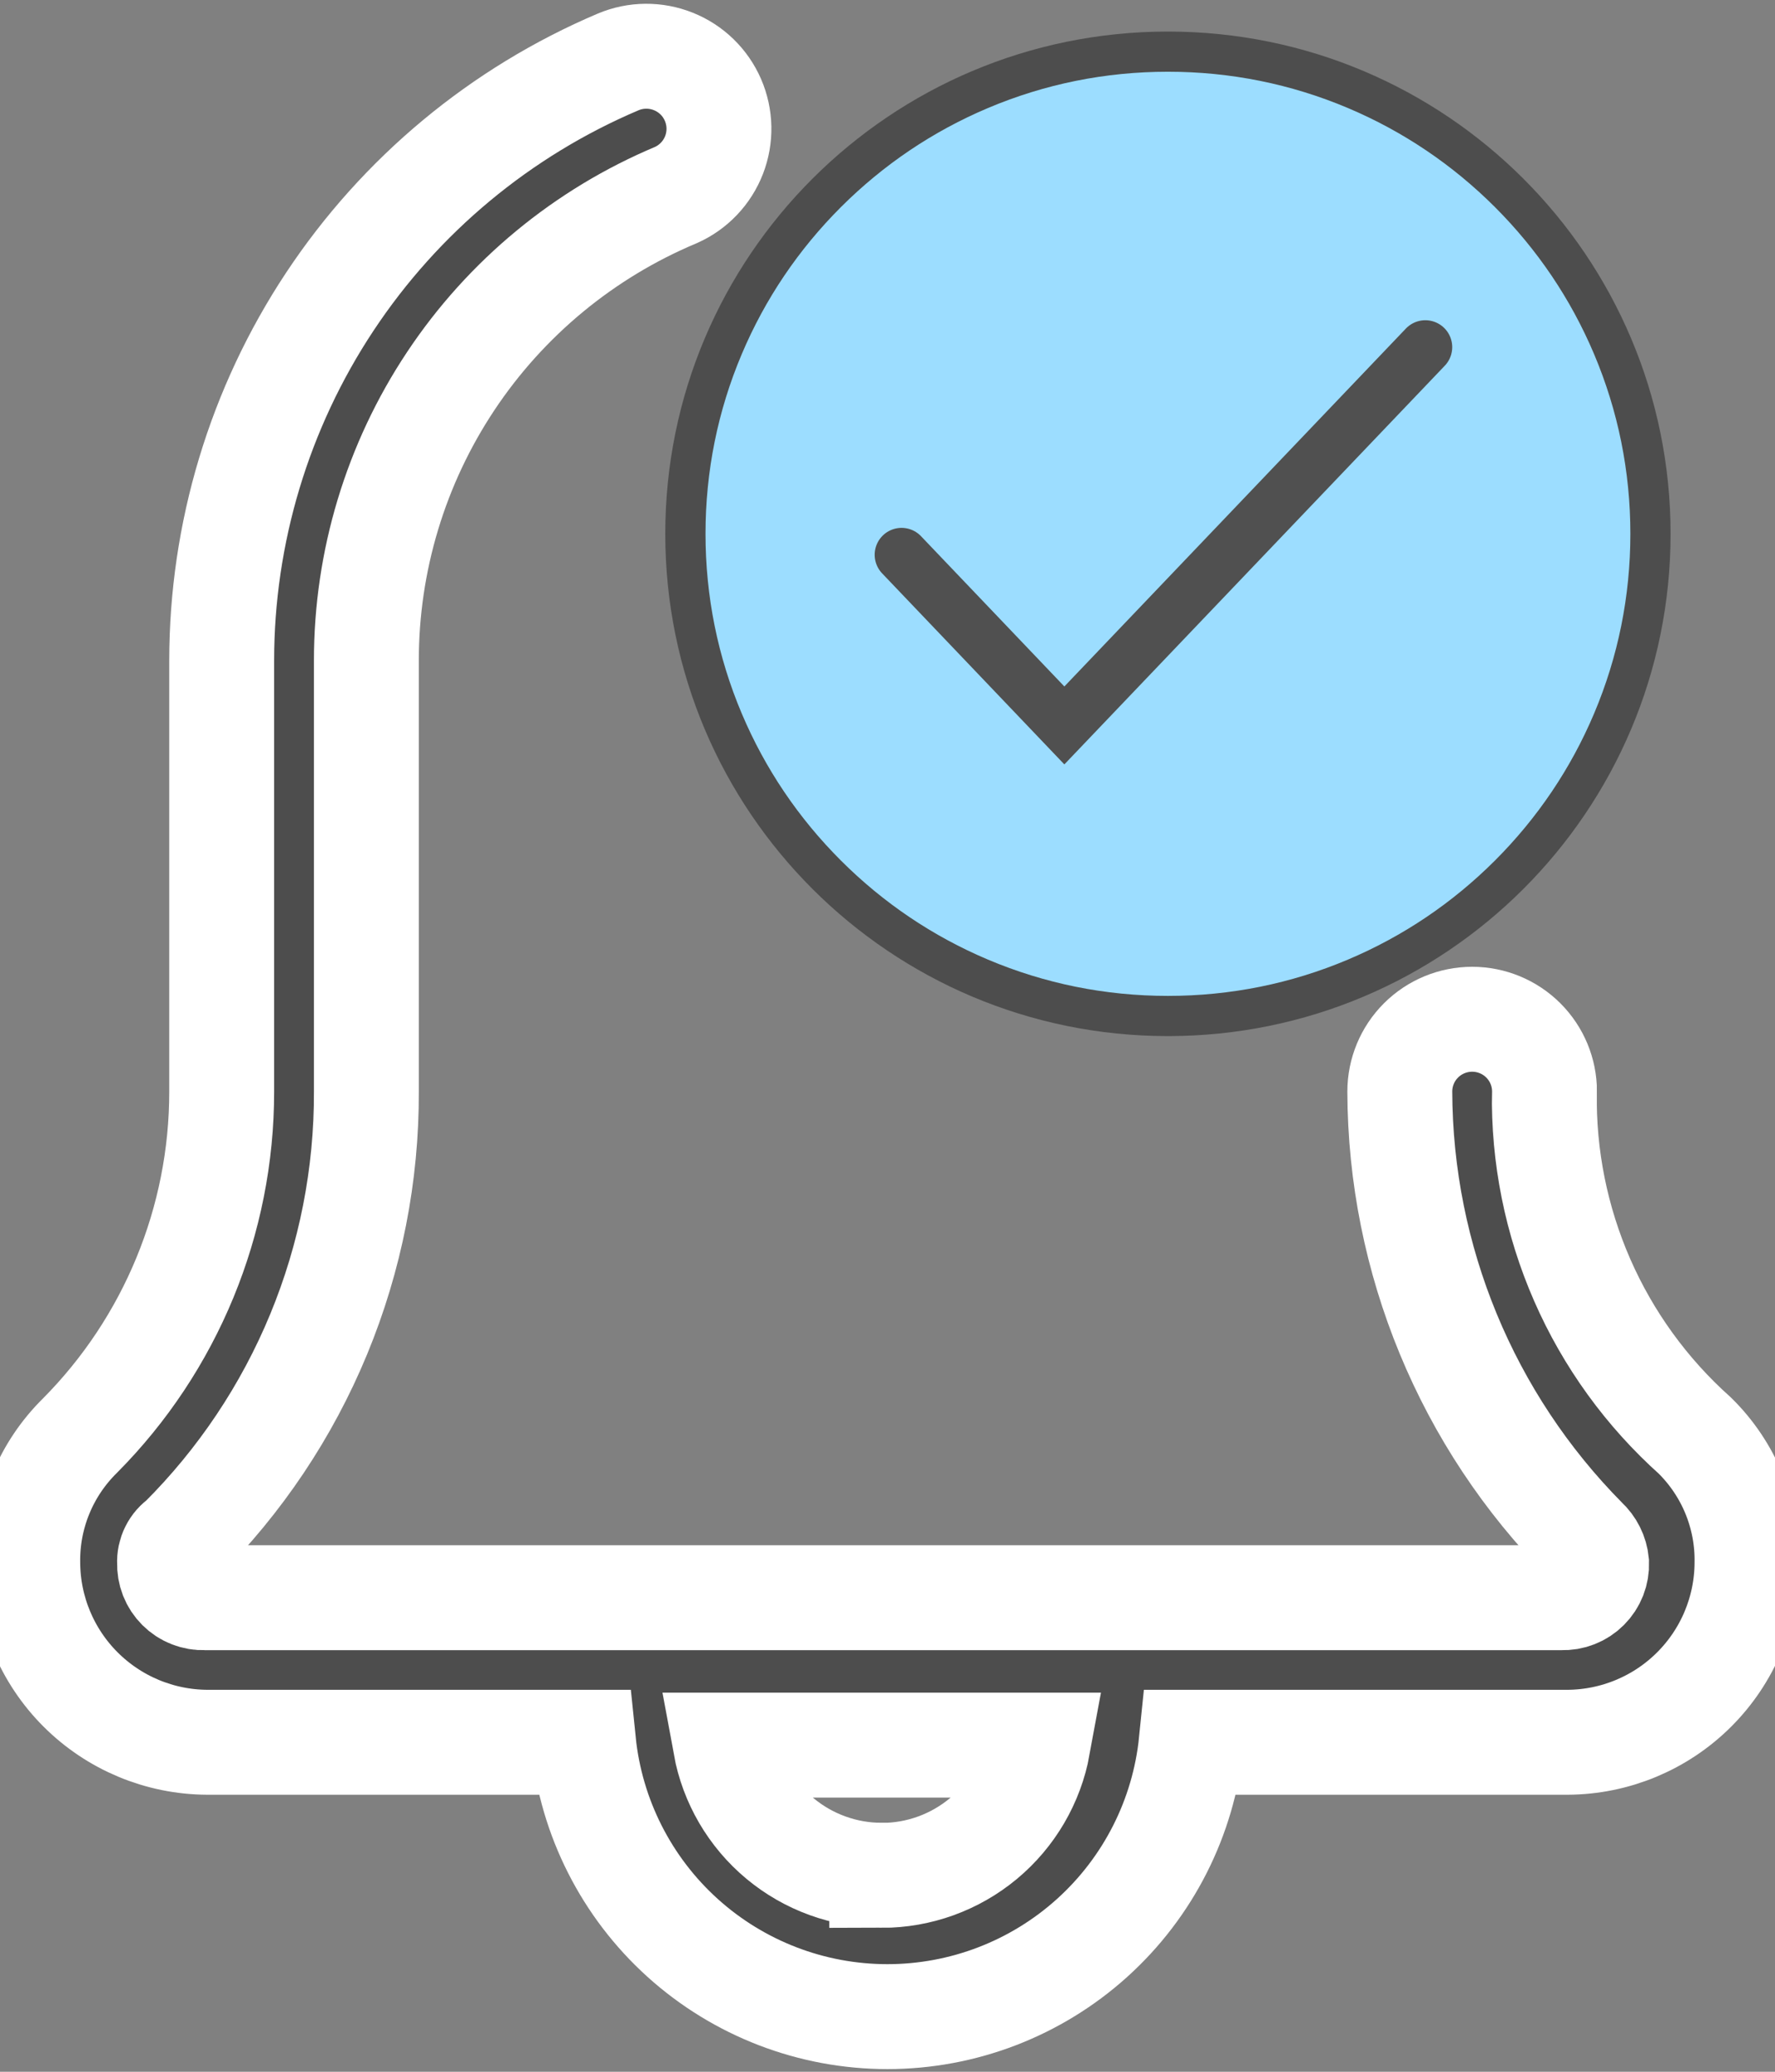 <svg width="66" height="77" viewBox="0 0 66 77" fill="none" xmlns="http://www.w3.org/2000/svg">
<rect x="0" y="0" width="66" height="77" fill="#808080" stroke="none"/>
<g id="Frame" clip-path="url(#clip0_2497_14465)">
<g id="Group 208753">
<g id="Group 208524">
<g id="Path 84080">
<path id="Vector" d="M43.427 37.761C41.005 37.761 38.655 37.287 36.444 36.353C34.307 35.45 32.388 34.158 30.74 32.512C29.092 30.866 27.798 28.95 26.895 26.816C25.959 24.607 25.485 22.26 25.485 19.84C25.485 17.421 25.959 15.074 26.895 12.865C27.798 10.731 29.092 8.814 30.74 7.168C32.388 5.522 34.307 4.23 36.444 3.327C38.655 2.393 41.005 1.919 43.427 1.919C45.85 1.919 48.199 2.393 50.411 3.327C52.547 4.23 54.466 5.522 56.114 7.168C57.762 8.814 59.056 10.731 59.96 12.865C60.895 15.074 61.369 17.421 61.369 19.84C61.369 22.26 60.895 24.607 59.96 26.816C59.056 28.95 57.762 30.866 56.114 32.512C54.466 34.158 52.547 35.45 50.411 36.353C48.199 37.287 45.85 37.761 43.427 37.761Z" fill="#9CDDFF"/>
<path id="Vector_2" d="M43.427 2.666C41.105 2.666 38.854 3.12 36.735 4.015C34.688 4.88 32.849 6.119 31.269 7.696C29.689 9.274 28.449 11.111 27.583 13.156C26.687 15.272 26.233 17.521 26.233 19.84C26.233 22.159 26.687 24.408 27.583 26.525C28.449 28.57 29.689 30.406 31.269 31.984C32.849 33.562 34.688 34.8 36.735 35.665C38.854 36.56 41.105 37.014 43.427 37.014C45.749 37.014 48.001 36.56 50.12 35.665C52.167 34.8 54.006 33.562 55.586 31.984C57.165 30.406 58.405 28.57 59.271 26.525C60.167 24.408 60.622 22.159 60.622 19.84C60.622 17.521 60.167 15.272 59.271 13.156C58.405 11.111 57.165 9.274 55.586 7.696C54.006 6.119 52.167 4.88 50.12 4.015C48.001 3.12 45.749 2.666 43.427 2.666ZM43.427 1.173C53.749 1.173 62.117 9.53 62.117 19.84C62.117 30.15 53.749 38.508 43.427 38.508C33.105 38.508 24.737 30.15 24.737 19.84C24.737 9.53 33.105 1.173 43.427 1.173Z" fill="#4D4D4D"/>
</g>
<path id="Path-31" d="M33.523 20.619L39.576 26.962L52.998 12.902" stroke="#505050" stroke-width="2" stroke-miterlimit="10" stroke-linecap="round"/>
</g>
<g id="noun-notification-4625980">
<path id="Path 84192" d="M57.43 40.569C57.43 39.856 57.147 39.173 56.642 38.669C56.138 38.165 55.453 37.882 54.74 37.882C54.026 37.882 53.342 38.165 52.837 38.669C52.332 39.173 52.049 39.856 52.049 40.569C52.067 46.811 54.541 52.795 58.937 57.231C59.182 57.454 59.336 57.761 59.367 58.091C59.373 58.262 59.344 58.432 59.282 58.592C59.219 58.751 59.124 58.896 59.003 59.017C58.882 59.138 58.737 59.233 58.577 59.295C58.418 59.358 58.247 59.387 58.076 59.38H7.596C7.425 59.387 7.254 59.358 7.095 59.295C6.935 59.233 6.79 59.138 6.669 59.017C6.548 58.896 6.453 58.751 6.39 58.592C6.328 58.432 6.299 58.262 6.305 58.091C6.296 57.923 6.332 57.755 6.407 57.605C6.482 57.454 6.595 57.325 6.735 57.231C8.929 55.046 10.667 52.449 11.849 49.589C13.031 46.729 13.634 43.663 13.623 40.569V24.553C13.621 20.856 14.713 17.24 16.762 14.161C18.811 11.082 21.726 8.676 25.139 7.246C25.787 6.956 26.294 6.422 26.551 5.76C26.807 5.098 26.792 4.363 26.509 3.712C26.226 3.061 25.698 2.548 25.038 2.284C24.379 2.02 23.642 2.026 22.987 2.301C18.615 4.156 14.886 7.255 12.264 11.212C9.642 15.169 8.244 19.808 8.243 24.553V40.569C8.246 45.362 6.35 49.961 2.97 53.361C2.344 53.978 1.849 54.714 1.516 55.527C1.183 56.34 1.018 57.211 1.032 58.089C1.041 59.854 1.747 61.544 2.996 62.792C4.246 64.04 5.938 64.745 7.705 64.754H21.696C21.981 67.549 23.294 70.14 25.381 72.024C27.469 73.908 30.182 74.951 32.996 74.951C35.809 74.951 38.523 73.908 40.61 72.024C42.698 70.14 44.011 67.549 44.295 64.754H58.287C60.054 64.745 61.746 64.04 62.995 62.792C64.245 61.544 64.951 59.854 64.959 58.089C64.974 57.211 64.809 56.339 64.477 55.526C64.144 54.713 63.649 53.976 63.023 53.359C61.226 51.752 59.796 49.778 58.83 47.571C57.864 45.364 57.385 42.975 57.425 40.567L57.43 40.569ZM32.784 69.697C31.402 69.697 30.063 69.213 29.002 68.33C27.94 67.446 27.222 66.218 26.973 64.86H38.597C38.348 66.219 37.63 67.447 36.568 68.332C35.506 69.216 34.167 69.701 32.784 69.701V69.697Z" fill="#4D4D4D" stroke="white" stroke-width="3.9"/>
</g>
</g>
</g>
<defs>
<clipPath id="clip0_2497_14465">
<rect width="68" height="77" fill="white" transform="translate(-1)"/>
</clipPath>
</defs>
</svg>
